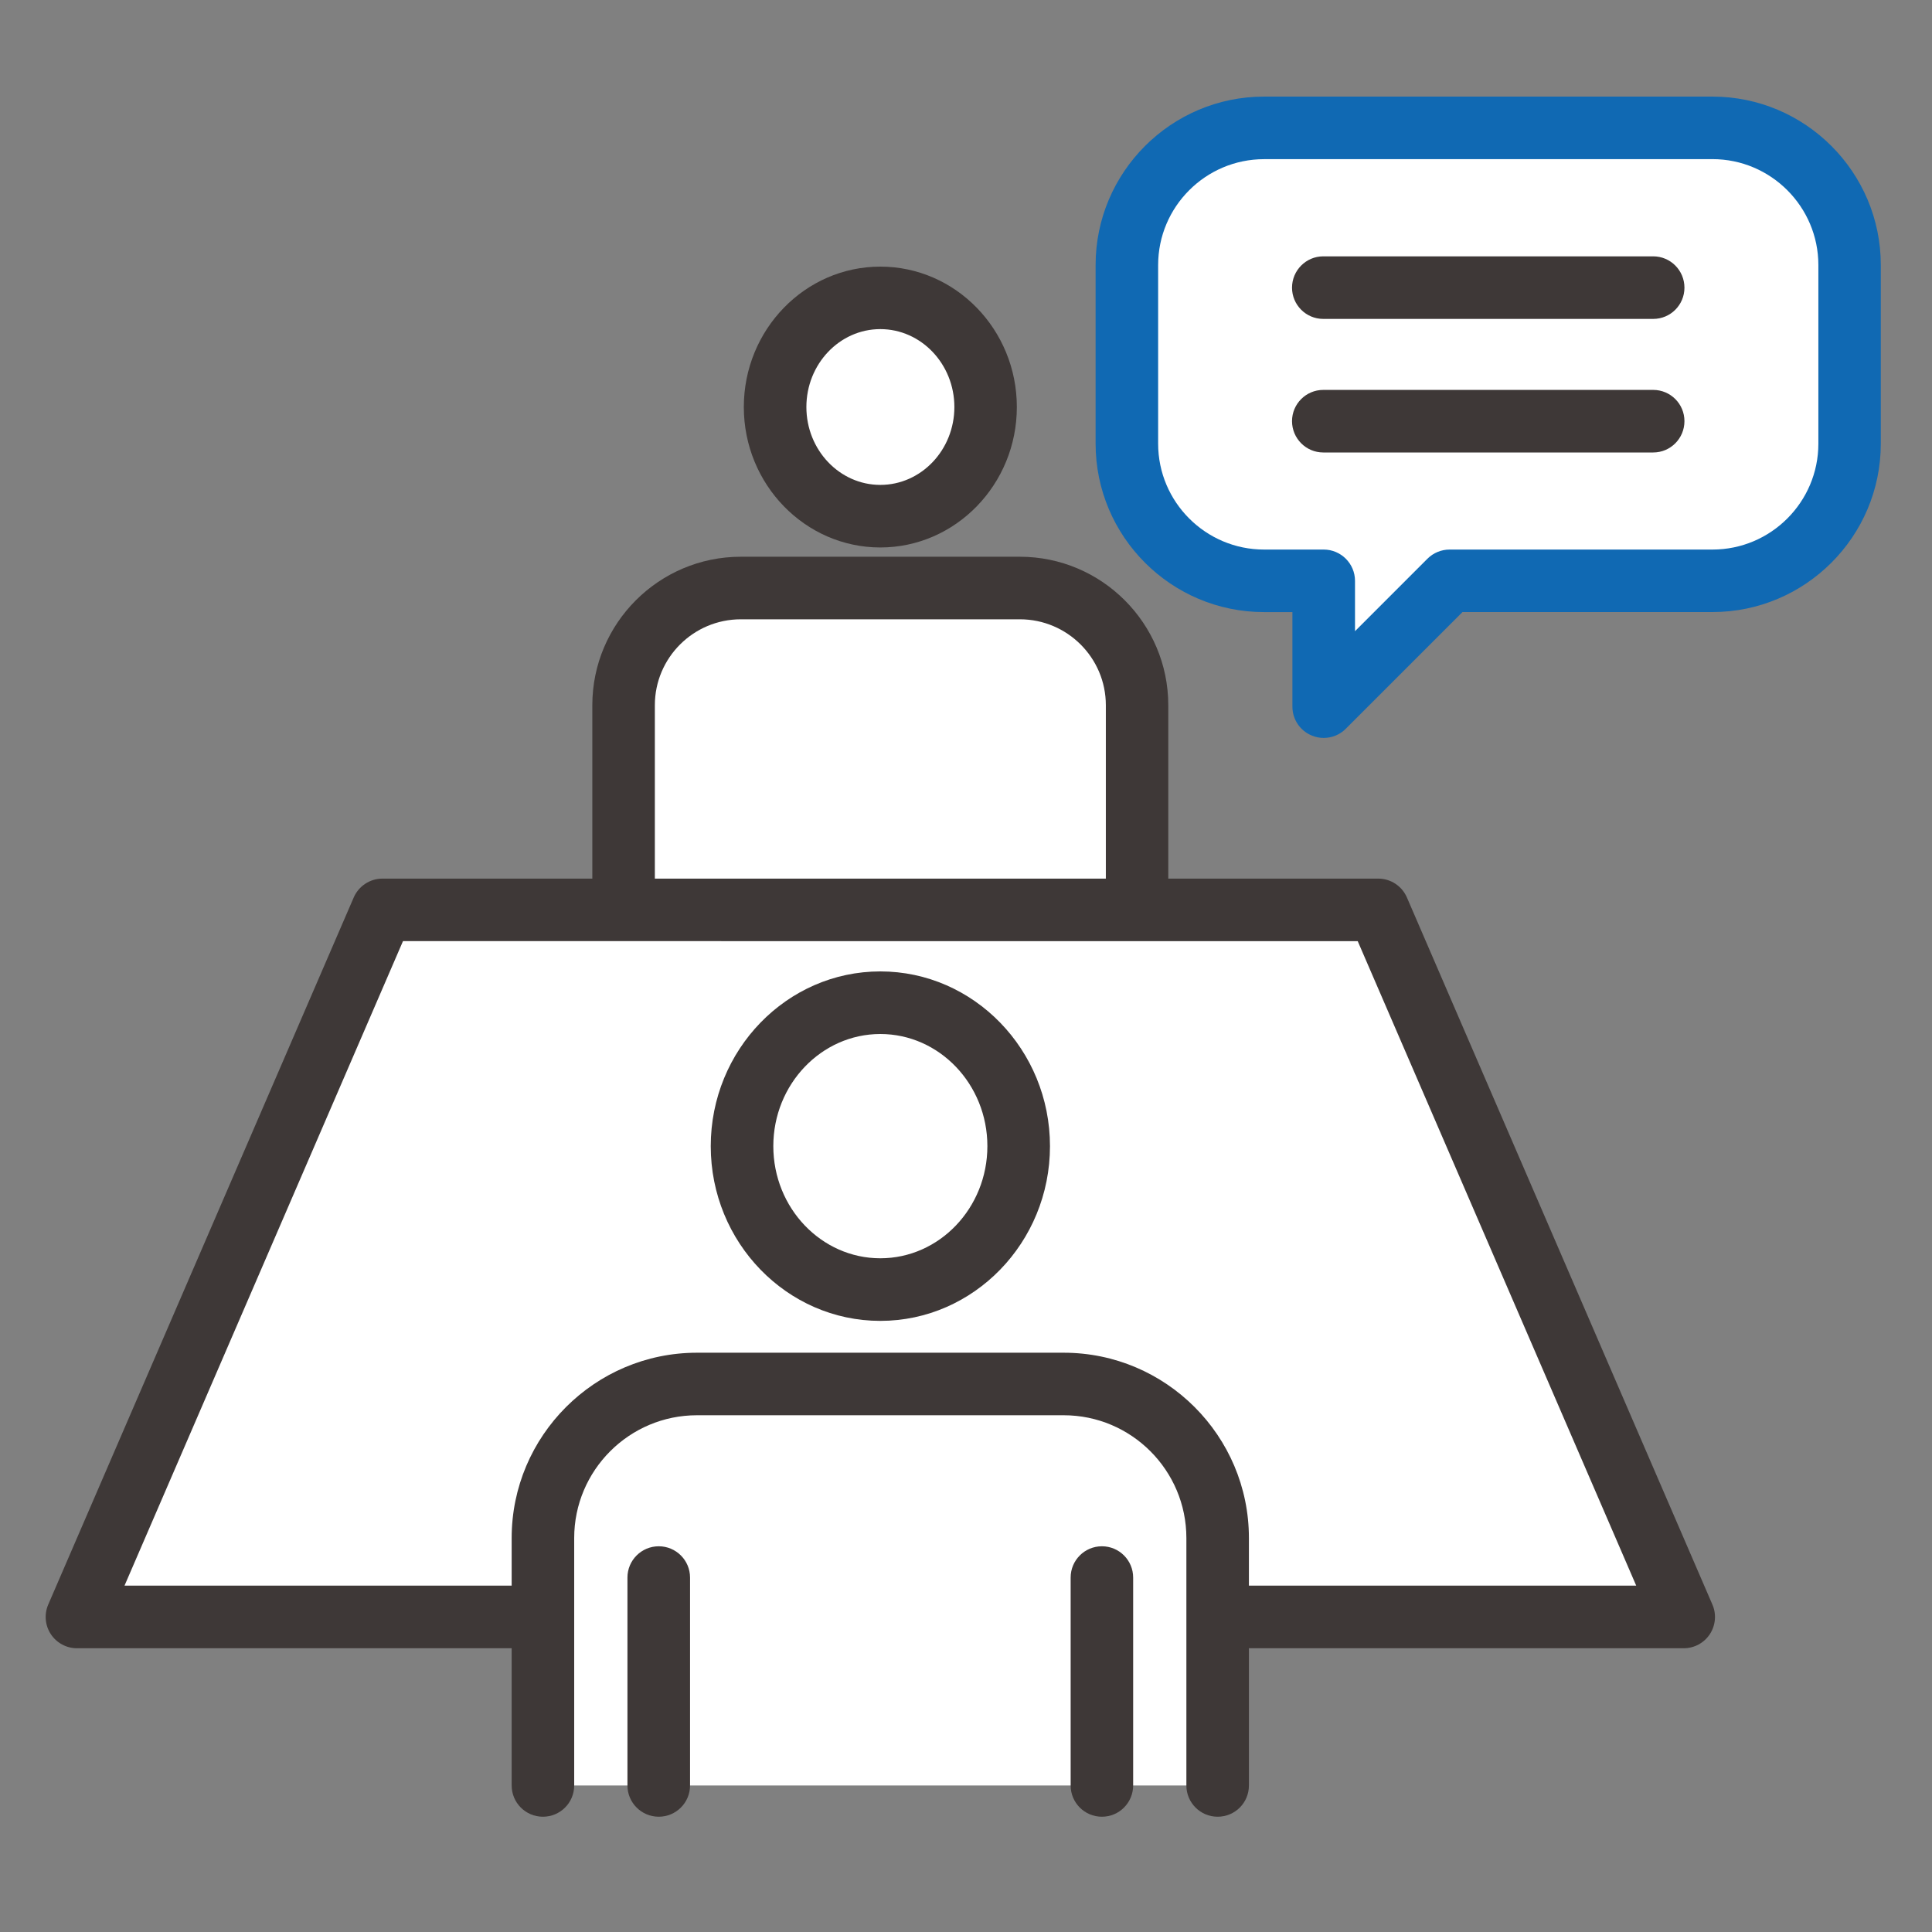 <?xml version="1.0" encoding="utf-8"?>
<!-- Generator: Adobe Illustrator 16.0.0, SVG Export Plug-In . SVG Version: 6.00 Build 0)  -->
<!DOCTYPE svg PUBLIC "-//W3C//DTD SVG 1.1//EN" "http://www.w3.org/Graphics/SVG/1.1/DTD/svg11.dtd">
<svg version="1.1" xmlns="http://www.w3.org/2000/svg" xmlns:xlink="http://www.w3.org/1999/xlink" x="0px" y="0px" width="60px"
	 height="60px" viewBox="0 0 60 60" enable-background="new 0 0 60 60" xml:space="preserve">
<rect x="0" y="0" width="60" height="60" fill="#808080" stroke="none"/>
<g id="Layer_1" display="none">
	<g display="inline">
		<g>
			<g>
				<rect x="5.966" y="3.083" fill="#FFFFFF" width="48.012" height="54.764"/>
				<path fill="#3E3837" d="M53.978,58.813H5.966C5.433,58.813,5,58.381,5,57.847V3.083C5,2.55,5.433,2.117,5.966,2.117h48.012
					c0.534,0,0.967,0.433,0.967,0.966v54.764C54.944,58.381,54.512,58.813,53.978,58.813z M6.931,56.882h46.082V4.048H6.931V56.882z
					"/>
			</g>
			<g>
				<g>
					<g>
						<path fill="#FFFFFF" d="M20.188,34.394V29.15c0-2.469,2-4.468,4.467-4.468h10.634c2.47,0,4.466,1.999,4.466,4.468v5.243"/>
						<path fill="#3E3837" d="M39.755,35.359c-0.535,0-0.967-0.434-0.967-0.966V29.15c0-1.932-1.567-3.502-3.499-3.502H24.655
							c-1.931,0-3.5,1.57-3.5,3.502v5.243c0,0.532-0.434,0.966-0.967,0.966c-0.532,0-0.966-0.434-0.966-0.966V29.15
							c0-2.997,2.437-5.434,5.433-5.434h10.634c2.996,0,5.432,2.437,5.432,5.434v5.243C40.721,34.926,40.287,35.359,39.755,35.359z"
							/>
					</g>
					<g>
						<path fill="#FFFFFF" d="M33.983,17.785c0,2.298-1.797,4.159-4.013,4.159c-2.212,0-4.008-1.861-4.008-4.159
							c0-2.296,1.796-4.158,4.008-4.158C32.187,13.627,33.983,15.489,33.983,17.785z"/>
						<path fill="#3E3837" d="M29.971,22.911c-2.741,0-4.976-2.3-4.976-5.126c0-2.825,2.234-5.124,4.976-5.124
							c2.746,0,4.979,2.299,4.979,5.124C34.949,20.611,32.717,22.911,29.971,22.911z M29.971,14.593
							c-1.677,0-3.042,1.432-3.042,3.192c0,1.761,1.365,3.192,3.042,3.192c1.681,0,3.048-1.432,3.048-3.192
							C33.019,16.025,31.651,14.593,29.971,14.593z"/>
					</g>
				</g>
				<g>
					<path fill="#3E3837" d="M23.547,35.359c-0.534,0-0.966-0.434-0.966-0.966v-4.097c0-0.535,0.432-0.967,0.966-0.967
						s0.966,0.432,0.966,0.967v4.097C24.513,34.926,24.081,35.359,23.547,35.359z"/>
					<path fill="#3E3837" d="M36.397,35.359c-0.533,0-0.964-0.434-0.964-0.966v-4.097c0-0.535,0.431-0.967,0.964-0.967
						s0.966,0.432,0.966,0.967v4.097C37.363,34.926,36.931,35.359,36.397,35.359z"/>
				</g>
			</g>
			<path fill="#0D69B3" d="M43.193,36.226H16.75c-0.533,0-0.965-0.433-0.965-0.965V9.904c0-0.534,0.432-0.966,0.965-0.966h26.443
				c0.533,0,0.967,0.432,0.967,0.966v25.357C44.16,35.793,43.727,36.226,43.193,36.226z M17.716,34.294h24.511V10.869H17.716V34.294
				z"/>
		</g>
		<g>
			<line fill="#FFFFFF" x1="19.346" y1="44.741" x2="40.598" y2="44.741"/>
			<path fill="#3E3837" d="M40.598,45.707H19.346c-0.533,0-0.966-0.435-0.966-0.966c0-0.533,0.433-0.967,0.966-0.967h21.252
				c0.533,0,0.968,0.434,0.968,0.967C41.565,45.272,41.131,45.707,40.598,45.707z"/>
		</g>
		<g>
			<line fill="#FFFFFF" x1="19.346" y1="50.859" x2="40.598" y2="50.859"/>
			<path fill="#3E3837" d="M40.598,51.823H19.346c-0.533,0-0.966-0.432-0.966-0.964c0-0.533,0.433-0.966,0.966-0.966h21.252
				c0.533,0,0.968,0.433,0.968,0.966C41.565,51.392,41.131,51.823,40.598,51.823z"/>
		</g>
	</g>
</g>
<g id="Layer_2" display="none">
	<g display="inline">
		<g>
			<g>
				<rect x="3.967" y="5.212" fill="#FFFFFF" width="46.899" height="36.783"/>
				<path fill="#3E3837" d="M50.866,42.963H3.967C3.434,42.963,3,42.531,3,41.995V5.212c0-0.533,0.434-0.966,0.967-0.966h46.899
					c0.533,0,0.967,0.434,0.967,0.966v36.783C51.833,42.531,51.399,42.963,50.866,42.963z M4.933,41.028h44.966V6.18H4.933V41.028z"
					/>
			</g>
			<path fill="#3E3837" d="M50.408,13.536H4.426c-0.533,0-0.966-0.432-0.966-0.967c0-0.533,0.433-0.966,0.966-0.966h45.982
				c0.53,0,0.963,0.433,0.963,0.966C51.371,13.104,50.938,13.536,50.408,13.536z"/>
			<g>
				<path fill="#3E3837" d="M11.323,9.167c-0.534,0-0.966-0.433-0.966-0.966V2.224c0-0.533,0.432-0.967,0.966-0.967
					c0.534,0,0.967,0.434,0.967,0.967v5.977C12.29,8.735,11.857,9.167,11.323,9.167z"/>
				<path fill="#3E3837" d="M19.37,9.167c-0.534,0-0.966-0.433-0.966-0.966V2.224c0-0.533,0.432-0.967,0.966-0.967
					s0.967,0.434,0.967,0.967v5.977C20.337,8.735,19.904,9.167,19.37,9.167z"/>
				<path fill="#3E3837" d="M27.415,9.167c-0.533,0-0.966-0.433-0.966-0.966V2.224c0-0.533,0.433-0.967,0.966-0.967
					c0.534,0,0.968,0.434,0.968,0.967v5.977C28.383,8.735,27.949,9.167,27.415,9.167z"/>
				<path fill="#3E3837" d="M35.462,9.167c-0.534,0-0.966-0.433-0.966-0.966V2.224c0-0.533,0.432-0.967,0.966-0.967
					c0.533,0,0.968,0.434,0.968,0.967v5.977C36.43,8.735,35.995,9.167,35.462,9.167z"/>
				<path fill="#3E3837" d="M43.509,9.167c-0.534,0-0.967-0.433-0.967-0.966V2.224c0-0.533,0.433-0.967,0.967-0.967
					c0.535,0,0.965,0.434,0.965,0.967v5.977C44.474,8.735,44.044,9.167,43.509,9.167z"/>
			</g>
		</g>
		<g>
			<g>
				<path fill="#FFFFFF" d="M37.324,57.029v-4.783c0,0-3.64-2.755-6.887-8.988c-0.762-1.459-2.801-6.301-2.801-6.301
					s-1.52-2.803,0.934-3.738c2.451-0.935,3.618,2.334,3.618,2.334s1.401,2.569,3.49,2.92V20.625c0-1.488,1.207-2.694,2.697-2.694
					l0,0c1.486,0,2.694,1.206,2.694,2.694v12.173h0.056v-2.367c0-1.488,1.206-2.695,2.696-2.695l0,0
					c1.485,0,2.695,1.207,2.695,2.695v2.367h0.056v-1.62c0-1.489,1.206-2.695,2.694-2.695l0,0c1.489,0,2.695,1.206,2.695,2.695
					v2.616h0.057v-1.496c0-1.486,1.207-2.694,2.697-2.694l0,0c1.485,0,2.694,1.208,2.694,2.694v9.678c0,0,0.104,6.303-3.98,10.271
					v4.783"/>
				<path fill="#3E3837" d="M53.431,57.998c-0.535,0-0.967-0.436-0.967-0.969v-4.783c0-0.26,0.105-0.511,0.294-0.693
					c3.725-3.62,3.685-9.505,3.685-9.563v-9.691c0-0.954-0.777-1.728-1.726-1.728c-0.956,0-1.73,0.773-1.73,1.728v1.496
					c0,0.534-0.433,0.968-0.967,0.968c-0.533,0-1.023-0.434-1.023-0.968v-2.616c0-0.953-0.775-1.728-1.729-1.728
					c-0.952,0-1.726,0.774-1.726,1.728v1.62c0,0.534-0.436,0.969-0.969,0.969c-0.534,0-1.022-0.435-1.022-0.969v-2.367
					c0-0.953-0.777-1.729-1.729-1.729c-0.953,0-1.729,0.776-1.729,1.729v2.367c0,0.534-0.434,0.969-0.968,0.969
					c-0.532,0-1.024-0.435-1.024-0.969V20.625c0-0.952-0.774-1.728-1.726-1.728c-0.955,0-1.73,0.775-1.73,1.728v17.848
					c0,0.283-0.125,0.555-0.343,0.738c-0.215,0.183-0.507,0.26-0.782,0.217c-2.524-0.425-4.115-3.287-4.181-3.41
					c-0.025-0.045-0.046-0.09-0.063-0.138c-0.135-0.372-0.653-1.422-1.386-1.76c-0.302-0.136-0.613-0.135-0.976,0.004
					c-0.499,0.188-0.642,0.436-0.705,0.605c-0.224,0.594,0.136,1.499,0.279,1.769c0.013,0.026,0.026,0.057,0.037,0.082
					c0.021,0.049,2.036,4.821,2.769,6.232c3.11,5.969,6.579,8.637,6.611,8.661c0.243,0.186,0.384,0.471,0.384,0.772v4.783
					c0,0.533-0.433,0.969-0.966,0.969c-0.534,0-0.967-0.436-0.967-0.969v-4.325c-1.05-0.902-4.044-3.756-6.775-8.998
					c-0.745-1.427-2.613-5.846-2.82-6.336c-0.17-0.33-0.896-1.879-0.366-3.309c0.208-0.557,0.691-1.31,1.831-1.745
					c0.848-0.322,1.704-0.305,2.479,0.05c1.466,0.679,2.192,2.347,2.359,2.779c0.256,0.438,0.87,1.302,1.648,1.864V20.625
					c0-2.018,1.642-3.661,3.663-3.661c2.018,0,3.66,1.643,3.66,3.661v6.609c0.529-0.297,1.137-0.465,1.786-0.465
					c1.271,0,2.394,0.651,3.052,1.64c0.643-0.557,1.479-0.895,2.394-0.895c1.377,0,2.579,0.765,3.205,1.89
					c0.619-0.481,1.397-0.769,2.244-0.769c2.016,0,3.66,1.642,3.66,3.662v9.678c0.003,0.251,0.061,6.455-3.979,10.668v4.386
					C54.398,57.563,53.964,57.998,53.431,57.998z"/>
			</g>
		</g>
		<path fill="#1069B3" d="M18.693,33.564c-0.248,0-0.496-0.094-0.684-0.281l-5.816-5.816c-0.377-0.376-0.377-0.988,0-1.366
			c0.378-0.377,0.99-0.377,1.366,0l5.133,5.131l9.947-9.948c0.379-0.377,0.99-0.377,1.367,0c0.378,0.377,0.378,0.989,0,1.366
			L19.376,33.283C19.188,33.471,18.939,33.564,18.693,33.564z"/>
	</g>
</g>
<g id="Layer_3">
	<g>
		<g>
			<g>
				<g>
					<g>
						<path fill="#FFFFFF" d="M19.366,27.751v-5.85c0-2.01,1.63-3.64,3.641-3.64h8.666c2.011,0,3.64,1.63,3.64,3.64v5.85"/>
						<path fill="#3E3837" d="M35.313,28.722c-0.535,0-0.97-0.435-0.97-0.971v-5.85c0-1.472-1.198-2.668-2.67-2.668h-8.666
							c-1.473,0-2.67,1.196-2.67,2.668v5.85c0,0.536-0.434,0.971-0.971,0.971c-0.536,0-0.971-0.435-0.971-0.971v-5.85
							c0-2.542,2.068-4.611,4.611-4.611h8.666c2.542,0,4.61,2.069,4.61,4.611v5.85C36.283,28.287,35.85,28.722,35.313,28.722z"/>
					</g>
					<g>
						<ellipse fill="#FFFFFF" cx="27.34" cy="12.641" rx="3.27" ry="3.389"/>
						<path fill="#3E3837" d="M27.339,17.002c-2.337,0-4.239-1.958-4.239-4.361c0-2.405,1.902-4.361,4.239-4.361
							c2.338,0,4.24,1.956,4.24,4.361C31.579,15.044,29.677,17.002,27.339,17.002z M27.339,10.221c-1.266,0-2.296,1.085-2.296,2.42
							c0,1.333,1.03,2.418,2.296,2.418c1.269,0,2.3-1.085,2.3-2.418C29.639,11.306,28.607,10.221,27.339,10.221z"/>
					</g>
				</g>
			</g>
			<g>
				<polygon fill="#FFFFFF" points="42.804,28.257 11.877,28.257 2.39,50.217 52.29,50.217 				"/>
				<path fill="#3E3837" d="M52.29,51.188H2.39c-0.326,0-0.632-0.165-0.812-0.438s-0.209-0.62-0.08-0.919l9.487-21.959
					c0.154-0.354,0.504-0.586,0.892-0.586h30.926c0.387,0,0.736,0.231,0.89,0.586l9.487,21.959c0.131,0.299,0.1,0.646-0.079,0.919
					S52.616,51.188,52.29,51.188z M3.867,49.243h46.947l-8.649-20.015H12.515L3.867,49.243z"/>
			</g>
			<g>
				<g>
					<g>
						<path fill="#FFFFFF" d="M16.862,55.449v-7.684c0-2.644,2.143-4.784,4.783-4.784h11.39c2.641,0,4.78,2.141,4.78,4.784v7.684"/>
						<path fill="#3E3837" d="M37.815,56.42c-0.535,0-0.971-0.434-0.971-0.971v-7.684c0-2.103-1.709-3.813-3.81-3.813h-11.39
							c-2.102,0-3.812,1.711-3.812,3.813v7.684c0,0.537-0.434,0.971-0.971,0.971c-0.537,0-0.971-0.434-0.971-0.971v-7.684
							c0-3.173,2.583-5.755,5.754-5.755h11.39c3.172,0,5.752,2.582,5.752,5.755v7.684C38.787,55.986,38.354,56.42,37.815,56.42z"/>
					</g>
					<g>
						<ellipse fill="#FFFFFF" cx="27.34" cy="35.595" rx="4.294" ry="4.454"/>
						<path fill="#3E3837" d="M27.339,41.021c-2.903,0-5.266-2.436-5.266-5.426s2.362-5.427,5.266-5.427s5.269,2.437,5.269,5.427
							S30.242,41.021,27.339,41.021z M27.339,32.112c-1.831,0-3.323,1.563-3.323,3.482c0,1.921,1.492,3.483,3.323,3.483
							c1.834,0,3.325-1.563,3.325-3.483C30.664,33.675,29.173,32.112,27.339,32.112z"/>
					</g>
				</g>
				<g>
					<path fill="#3E3837" d="M20.458,56.42c-0.536,0-0.972-0.434-0.972-0.971v-6.457c0-0.536,0.436-0.971,0.972-0.971
						s0.972,0.435,0.972,0.971v6.457C21.43,55.986,20.994,56.42,20.458,56.42z"/>
					<path fill="#3E3837" d="M34.221,56.42c-0.537,0-0.971-0.434-0.971-0.971v-6.457c0-0.536,0.434-0.971,0.971-0.971
						c0.536,0,0.97,0.435,0.97,0.971v6.457C35.19,55.986,34.757,56.42,34.221,56.42z"/>
				</g>
			</g>
		</g>
		<g>
			<g>
				<path fill="#FFFFFF" d="M53.181,3.973H39.257c-2.354,0-4.261,1.905-4.261,4.259v5.547c0,2.351,1.907,4.26,4.261,4.26h1.852
					v3.907l3.908-3.907h8.164c2.353,0,4.261-1.909,4.261-4.26V8.231C57.441,5.877,55.533,3.973,53.181,3.973z"/>
				<path fill="#1069B3" d="M41.108,22.917c-0.125,0-0.251-0.024-0.371-0.075c-0.364-0.149-0.6-0.503-0.6-0.896v-2.937h-0.881
					c-2.885,0-5.231-2.346-5.231-5.23V8.231C34.025,5.348,36.372,3,39.257,3h13.924c2.884,0,5.229,2.348,5.229,5.231v5.547
					c0,2.884-2.346,5.23-5.229,5.23h-7.762l-3.624,3.624C41.61,22.819,41.361,22.917,41.108,22.917z M39.257,4.943
					c-1.813,0-3.29,1.476-3.29,3.289v5.547c0,1.812,1.477,3.288,3.29,3.288h1.852c0.536,0,0.972,0.437,0.972,0.972v1.563l2.249-2.25
					c0.183-0.182,0.429-0.285,0.688-0.285h8.164c1.813,0,3.289-1.476,3.289-3.288V8.231c0-1.813-1.477-3.289-3.289-3.289H39.257z"/>
			</g>
			<path fill="#3E3837" d="M51.342,9.904H41.095c-0.535,0-0.97-0.435-0.97-0.97c0-0.536,0.435-0.973,0.97-0.973h10.247
				c0.537,0,0.97,0.437,0.97,0.973C52.312,9.469,51.879,9.904,51.342,9.904z"/>
			<path fill="#3E3837" d="M51.342,14.052H41.095c-0.535,0-0.97-0.436-0.97-0.973c0-0.535,0.435-0.97,0.97-0.97h10.247
				c0.537,0,0.97,0.435,0.97,0.97C52.312,13.616,51.879,14.052,51.342,14.052z"/>
		</g>
	</g>
</g>
<g id="Layer_4" display="none">
	<g display="inline">
		<g>
			<path fill="#FFFFFF" d="M56.462,49.313c1.974,1.975,1.974,5.174,0,7.148l0,0c-1.974,1.973-5.174,1.973-7.146,0L34.576,41.721
				c-1.974-1.972-1.974-5.171,0-7.145l0,0c1.974-1.975,5.175-1.975,7.147,0L56.462,49.313z"/>
			<path fill="#3E3837" d="M52.887,58.91c-1.608,0-3.121-0.626-4.257-1.765L33.892,42.408c-1.135-1.139-1.765-2.649-1.765-4.259
				c0-1.607,0.63-3.12,1.765-4.261c1.14-1.134,2.649-1.763,4.261-1.763c1.607,0,3.117,0.629,4.257,1.763l14.738,14.739
				c1.136,1.141,1.764,2.65,1.764,4.261c0,1.608-0.628,3.12-1.764,4.257C56.009,58.284,54.499,58.91,52.887,58.91z M38.152,34.066
				c-1.091,0-2.116,0.426-2.89,1.196c-0.771,0.771-1.196,1.796-1.196,2.887c0,1.09,0.426,2.117,1.196,2.888l14.738,14.738
				c0.771,0.771,1.799,1.195,2.886,1.195c1.092,0,2.116-0.425,2.887-1.195c0.774-0.771,1.198-1.797,1.198-2.887
				c0-1.091-0.424-2.117-1.198-2.888L41.038,35.263C40.268,34.492,39.239,34.066,38.152,34.066z"/>
		</g>
		<g>
			<g>
				<circle fill="#FFFFFF" cx="25.943" cy="25.942" r="22.973"/>
				<path fill="#3E3837" d="M25.942,49.884L25.942,49.884C12.74,49.884,2,39.144,2,25.942C2,12.74,12.74,2,25.942,2
					s23.94,10.74,23.943,23.942C49.883,39.144,39.145,49.884,25.942,49.884z M25.942,3.939c-12.132,0-22.002,9.87-22.003,22.003
					c0.001,12.132,9.872,22.004,22.003,22.004c12.134,0,22.003-9.872,22.003-22.004C47.945,13.809,38.076,3.939,25.942,3.939z"/>
			</g>
			<g>
				<g>
					<g>
						<path fill="#FFFFFF" d="M14.959,39.58v-8.055c0-2.77,2.245-5.014,5.013-5.014h11.939c2.77,0,5.013,2.244,5.013,5.014v8.055"/>
						<path fill="#3E3837" d="M36.925,40.552L36.925,40.552c-0.537,0-0.972-0.436-0.972-0.972l0.003-8.055
							c-0.003-2.23-1.813-4.044-4.044-4.044H19.973c-2.228,0-4.043,1.813-4.043,4.044v8.055c0,0.536-0.434,0.972-0.97,0.972
							c-0.535,0-0.969-0.436-0.969-0.972v-8.055c0-3.299,2.684-5.983,5.982-5.983h11.939c3.299,0,5.982,2.685,5.982,5.983v8.055
							C37.895,40.116,37.46,40.552,36.925,40.552z"/>
					</g>
					<g>
						<ellipse fill="#FFFFFF" cx="25.943" cy="18.77" rx="4.503" ry="4.668"/>
						<path fill="#3E3837" d="M25.942,24.408L25.942,24.408c-3.017-0.001-5.472-2.53-5.472-5.639c0-3.109,2.455-5.639,5.472-5.639
							c3.018,0,5.472,2.529,5.472,5.639c0,1.499-0.564,2.911-1.59,3.975C28.79,23.816,27.412,24.408,25.942,24.408z M25.942,15.07
							c-1.948,0-3.533,1.659-3.533,3.7c0,2.039,1.585,3.699,3.533,3.7c0.938,0,1.82-0.381,2.486-1.072
							c0.675-0.7,1.046-1.635,1.046-2.628C29.475,16.729,27.891,15.07,25.942,15.07z"/>
					</g>
				</g>
				<g>
					<path fill="#3E3837" d="M18.729,42.445c-0.535,0-0.97-0.434-0.97-0.969l0-8.664c0-0.535,0.434-0.969,0.97-0.969
						c0.534,0,0.969,0.434,0.969,0.969l0.001,8.664C19.699,42.012,19.265,42.445,18.729,42.445z"/>
					<path fill="#3E3837" d="M33.155,42.445L33.155,42.445c-0.535,0-0.971-0.434-0.971-0.969v-8.664
						c0-0.535,0.436-0.969,0.971-0.969l0,0c0.537,0,0.97,0.434,0.97,0.969v8.664C34.125,42.012,33.692,42.445,33.155,42.445z"/>
				</g>
			</g>
			<path fill="#1069B3" d="M25.942,45.019L25.942,45.019c-10.518,0-19.076-8.559-19.076-19.076c0-10.518,8.558-19.076,19.076-19.076
				c10.519,0,19.077,8.558,19.077,19.076C45.02,36.46,36.461,45.019,25.942,45.019z M25.942,8.805
				c-9.449,0-17.137,7.688-17.137,17.137c0,9.448,7.688,17.137,17.137,17.138c9.449-0.001,17.137-7.689,17.137-17.138
				C43.079,16.493,35.392,8.805,25.942,8.805z"/>
		</g>
		<path fill="#3E3837" d="M43.957,53.857c-0.251,0-0.498-0.094-0.686-0.284c-0.38-0.377-0.38-0.991,0-1.369l8.931-8.933
			c0.382-0.38,0.994-0.38,1.371,0c0.379,0.376,0.379,0.991,0,1.368l-8.931,8.934C44.451,53.764,44.205,53.857,43.957,53.857z"/>
		<path fill="#3E3837" d="M46.636,56.537c-0.249,0-0.497-0.096-0.688-0.284c-0.376-0.38-0.376-0.992,0-1.371l8.936-8.932
			c0.376-0.379,0.991-0.379,1.369,0c0.38,0.378,0.38,0.993,0,1.371l-8.931,8.932C47.132,56.441,46.884,56.537,46.636,56.537z"/>
	</g>
</g>
<g id="Layer_5" display="none">
	<g display="inline">
		<g>
			<path fill="#FFFFFF" d="M21.151,51.317v6.21h20.911v-6.21c5.304-5.151,5.165-13.336,5.165-13.336V16.934
				c0-1.932-1.565-3.498-3.5-3.498l0,0c-1.932,0-3.496,1.566-3.496,3.498v10.43h-0.075V9.055c0-1.932-1.565-3.499-3.499-3.499l0,0
				c-1.932,0-3.497,1.566-3.497,3.499v17.016h-0.074V6.025c0-1.931-1.565-3.498-3.498-3.498l0,0c-1.934,0-3.499,1.567-3.499,3.498
				v20.046h-0.073V10.267c0-1.932-1.567-3.498-3.499-3.498l0,0c-1.934,0-3.499,1.566-3.499,3.498v31.55
				C19.018,41.817,18.781,47.395,21.151,51.317z"/>
			<path fill="#3E3837" d="M42.063,58.5H21.151c-0.534,0-0.969-0.436-0.969-0.973v-5.946c-2.347-4.103-2.144-9.569-2.136-9.805
				V10.267c0-2.464,2.005-4.468,4.47-4.468c0.97,0,1.869,0.311,2.603,0.838V6.025c0-2.463,2.003-4.469,4.469-4.469
				c2.268,0,4.148,1.7,4.433,3.895c0.738-0.544,1.651-0.864,2.637-0.864c2.465,0,4.471,2.004,4.471,4.469v4.248
				c0.732-0.528,1.633-0.838,2.6-0.838c2.467,0,4.471,2.004,4.471,4.469v21.047c0.005,0.329,0.077,8.353-5.166,13.738v5.808
				C43.032,58.064,42.598,58.5,42.063,58.5z M22.122,56.559h18.971v-5.241c0-0.264,0.106-0.515,0.294-0.697
				c4.945-4.803,4.872-12.544,4.87-12.621V16.934c0-1.395-1.132-2.529-2.529-2.529c-1.393,0-2.528,1.134-2.528,2.529v10.43
				c0,0.535-0.435,0.971-0.968,0.971h-0.075c-0.535,0-0.969-0.436-0.969-0.971V9.055c0-1.394-1.134-2.529-2.53-2.529
				c-1.392,0-2.53,1.135-2.53,2.529v17.016c0,0.536-0.433,0.971-0.967,0.971h-0.074c-0.535,0-0.971-0.435-0.971-0.971V6.025
				c0-1.395-1.133-2.528-2.527-2.528c-1.396,0-2.528,1.134-2.528,2.528v20.046c0,0.536-0.436,0.971-0.971,0.971h-0.073
				c-0.535,0-0.97-0.435-0.97-0.971V10.267c0-1.394-1.134-2.528-2.529-2.528s-2.529,1.134-2.529,2.528v31.55
				c-0.004,0.094-0.191,5.381,1.994,8.997c0.092,0.15,0.141,0.325,0.141,0.503V56.559z"/>
		</g>
		<g>
			<g>
				<rect x="6.971" y="17.077" fill="#FFFFFF" width="46.89" height="23.448"/>
				<path fill="#1069B3" d="M53.86,41.493H6.971C6.435,41.493,6,41.059,6,40.525V17.077c0-0.535,0.435-0.969,0.971-0.969h46.89
					c0.538,0,0.973,0.435,0.973,0.969v23.448C54.833,41.059,54.398,41.493,53.86,41.493z M7.94,39.553h44.953V18.048H7.94V39.553z"
					/>
			</g>
			<g>
				<g>
					<g>
						<path fill="#1069B3" d="M6.971,24.84C6.435,24.84,6,24.404,6,23.87c0-0.537,0.435-0.972,0.971-0.972
							c3.209,0,5.82-2.61,5.82-5.821c0-0.535,0.435-0.969,0.971-0.969c0.536,0,0.971,0.435,0.971,0.969
							C14.732,21.358,11.25,24.84,6.971,24.84z"/>
						<path fill="#1069B3" d="M13.762,41.493c-0.536,0-0.971-0.435-0.971-0.968c0-3.211-2.61-5.822-5.82-5.822
							C6.435,34.703,6,34.27,6,33.733s0.435-0.972,0.971-0.972c4.28,0,7.762,3.482,7.762,7.764
							C14.732,41.059,14.297,41.493,13.762,41.493z"/>
					</g>
					<g>
						<path fill="#1069B3" d="M47.07,41.493c-0.535,0-0.969-0.435-0.969-0.968c0-4.281,3.48-7.764,7.759-7.764
							c0.538,0,0.973,0.436,0.973,0.972s-0.435,0.97-0.973,0.97c-3.209,0-5.819,2.611-5.819,5.822
							C48.041,41.059,47.606,41.493,47.07,41.493z"/>
						<path fill="#1069B3" d="M53.86,24.84c-4.278,0-7.759-3.481-7.759-7.763c0-0.535,0.434-0.969,0.969-0.969
							c0.536,0,0.971,0.435,0.971,0.969c0,3.211,2.61,5.821,5.819,5.821c0.538,0,0.973,0.435,0.973,0.972
							C54.833,24.404,54.398,24.84,53.86,24.84z"/>
					</g>
				</g>
				<path fill="#1069B3" d="M30.416,34.299c-3.031,0-5.497-2.467-5.497-5.499c0-3.031,2.466-5.496,5.497-5.496
					s5.497,2.465,5.497,5.496C35.913,31.832,33.447,34.299,30.416,34.299z M30.416,25.242c-1.961,0-3.558,1.597-3.558,3.558
					c0,1.962,1.597,3.559,3.558,3.559c1.962,0,3.559-1.597,3.559-3.559C33.975,26.839,32.378,25.242,30.416,25.242z"/>
			</g>
		</g>
		<g>
			<path fill="#FFFFFF" d="M21.151,51.317c0,0-6.844-5.134-7.652-14.835v-7.277c0,0,0-4.042,2.911-3.719
				c2.91,0.322,3.88,4.204,3.719,6.79c-0.163,2.587,7.437,1.457,10.51,11.968"/>
			<path fill="#3E3837" d="M21.151,52.287c-0.203,0-0.407-0.063-0.582-0.193c-0.294-0.222-7.203-5.511-8.038-15.532
				c-0.002-0.024-0.003-0.054-0.003-0.079v-7.277c0-0.268,0.042-2.649,1.474-3.931c0.67-0.602,1.538-0.86,2.513-0.753
				c3.667,0.407,4.756,5.011,4.58,7.817c-0.016,0.267,0.868,0.705,1.649,1.094c2.512,1.243,6.717,3.327,8.824,10.538
				c0.15,0.515-0.144,1.053-0.66,1.204c-0.513,0.147-1.052-0.147-1.202-0.66c-1.869-6.396-5.453-8.17-7.825-9.343
				c-1.449-0.723-2.819-1.401-2.722-2.955c0.141-2.247-0.654-5.521-2.858-5.767c-0.557-0.063-0.843,0.123-1.004,0.269
				c-0.677,0.605-0.829,2.034-0.829,2.486v7.234c0.779,9.136,7.201,14.053,7.266,14.101c0.429,0.321,0.516,0.93,0.194,1.358
				C21.738,52.153,21.447,52.287,21.151,52.287z"/>
		</g>
	</g>
</g>
</svg>
